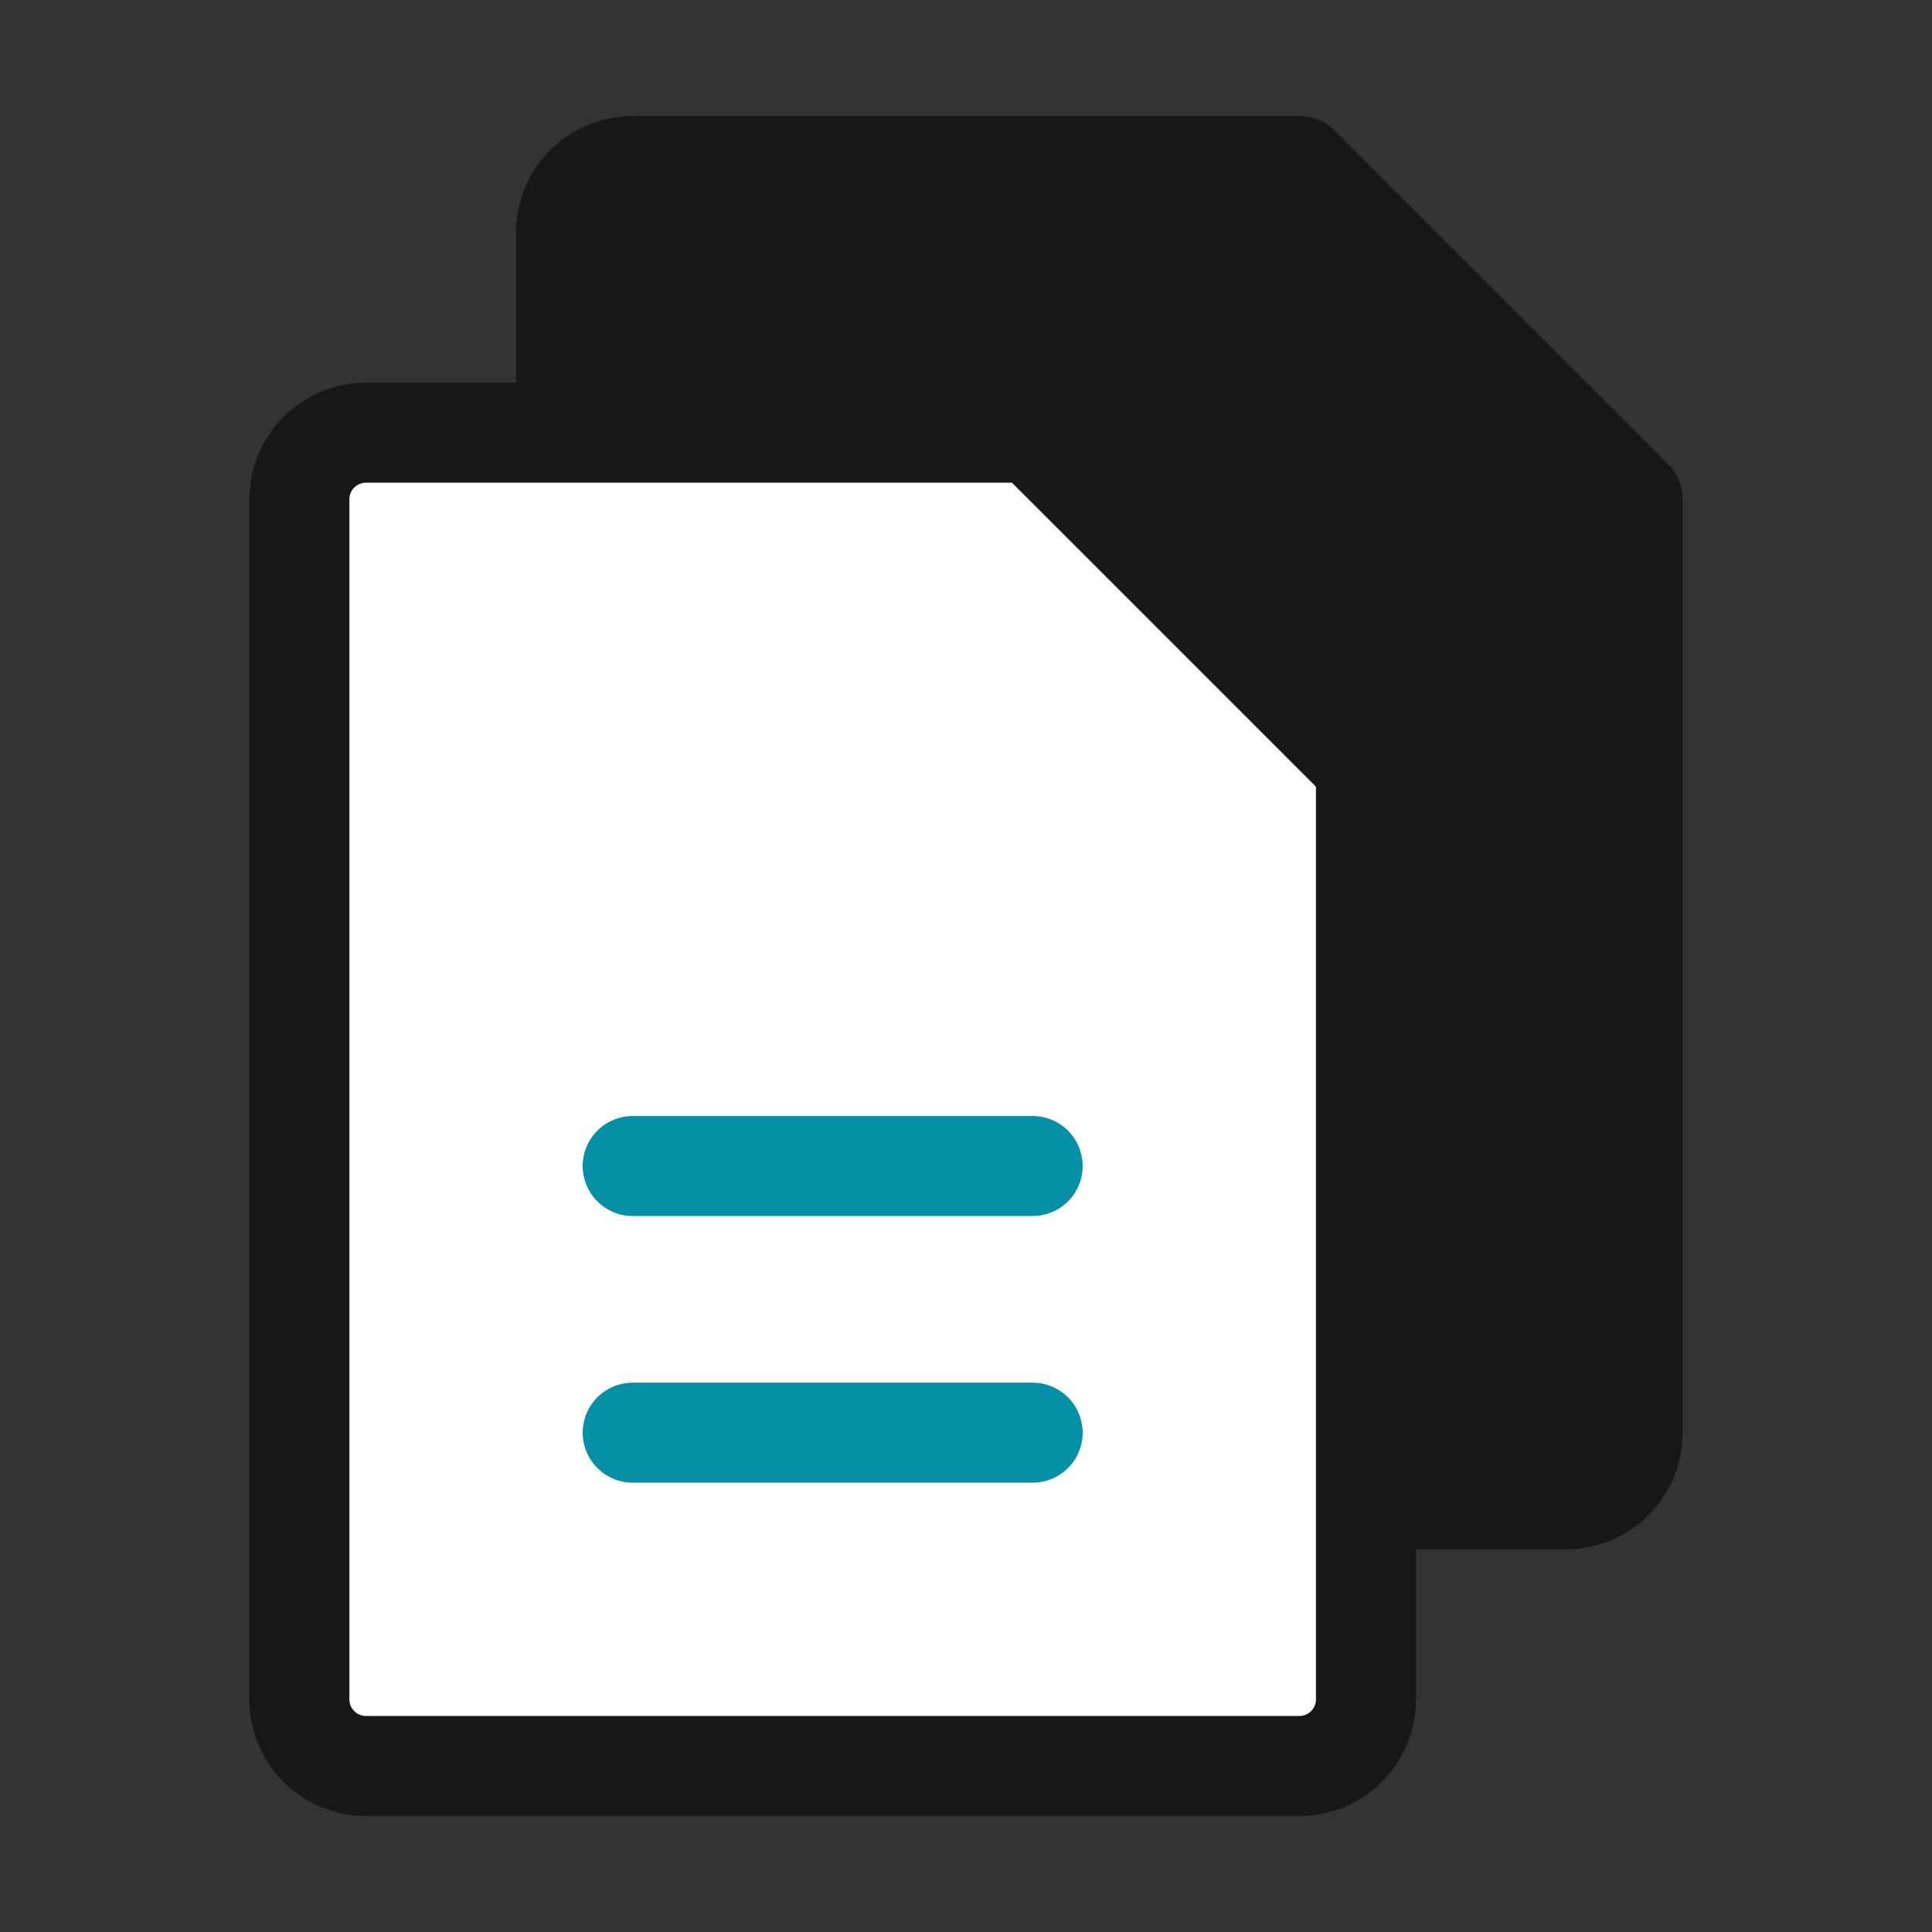 <svg width="42" height="42" viewBox="0 0 42 42" fill="none" xmlns="http://www.w3.org/2000/svg">
<rect x="0" y="0" width="42" height="42" fill="#333333" stroke="none"/>
<path d="M12.305 9.406V5.059C12.305 4.674 12.457 4.306 12.729 4.034C13.001 3.762 13.37 3.609 13.754 3.609H28.246L35.492 10.855V31.145C35.492 31.529 35.34 31.898 35.068 32.169C34.796 32.441 34.427 32.594 34.043 32.594H29.695" fill="#171717"/>
<path d="M12.305 9.406V5.059C12.305 4.674 12.457 4.306 12.729 4.034C13.001 3.762 13.37 3.609 13.754 3.609H28.246L35.492 10.855V31.145C35.492 31.529 35.34 31.898 35.068 32.169C34.796 32.441 34.427 32.594 34.043 32.594H29.695V16.628L22.474 9.406H12.305Z" stroke="#171717" stroke-width="2.174" stroke-linecap="round" stroke-linejoin="round"/>
<path d="M28.246 38.391H7.957C7.573 38.391 7.204 38.238 6.932 37.966C6.66 37.694 6.508 37.326 6.508 36.941V10.855C6.508 10.471 6.66 10.102 6.932 9.831C7.204 9.559 7.573 9.406 7.957 9.406H22.449L29.695 16.652V36.941C29.695 37.326 29.543 37.694 29.271 37.966C28.999 38.238 28.631 38.391 28.246 38.391Z" fill="white" stroke="#171717" stroke-width="2.174" stroke-linecap="round" stroke-linejoin="round"/>
<path d="M13.754 25.348H22.449" stroke="#0690A5" stroke-width="2.174" stroke-linecap="round" stroke-linejoin="round"/>
<path d="M13.754 31.145H22.449" stroke="#0690A5" stroke-width="2.174" stroke-linecap="round" stroke-linejoin="round"/>
</svg>

